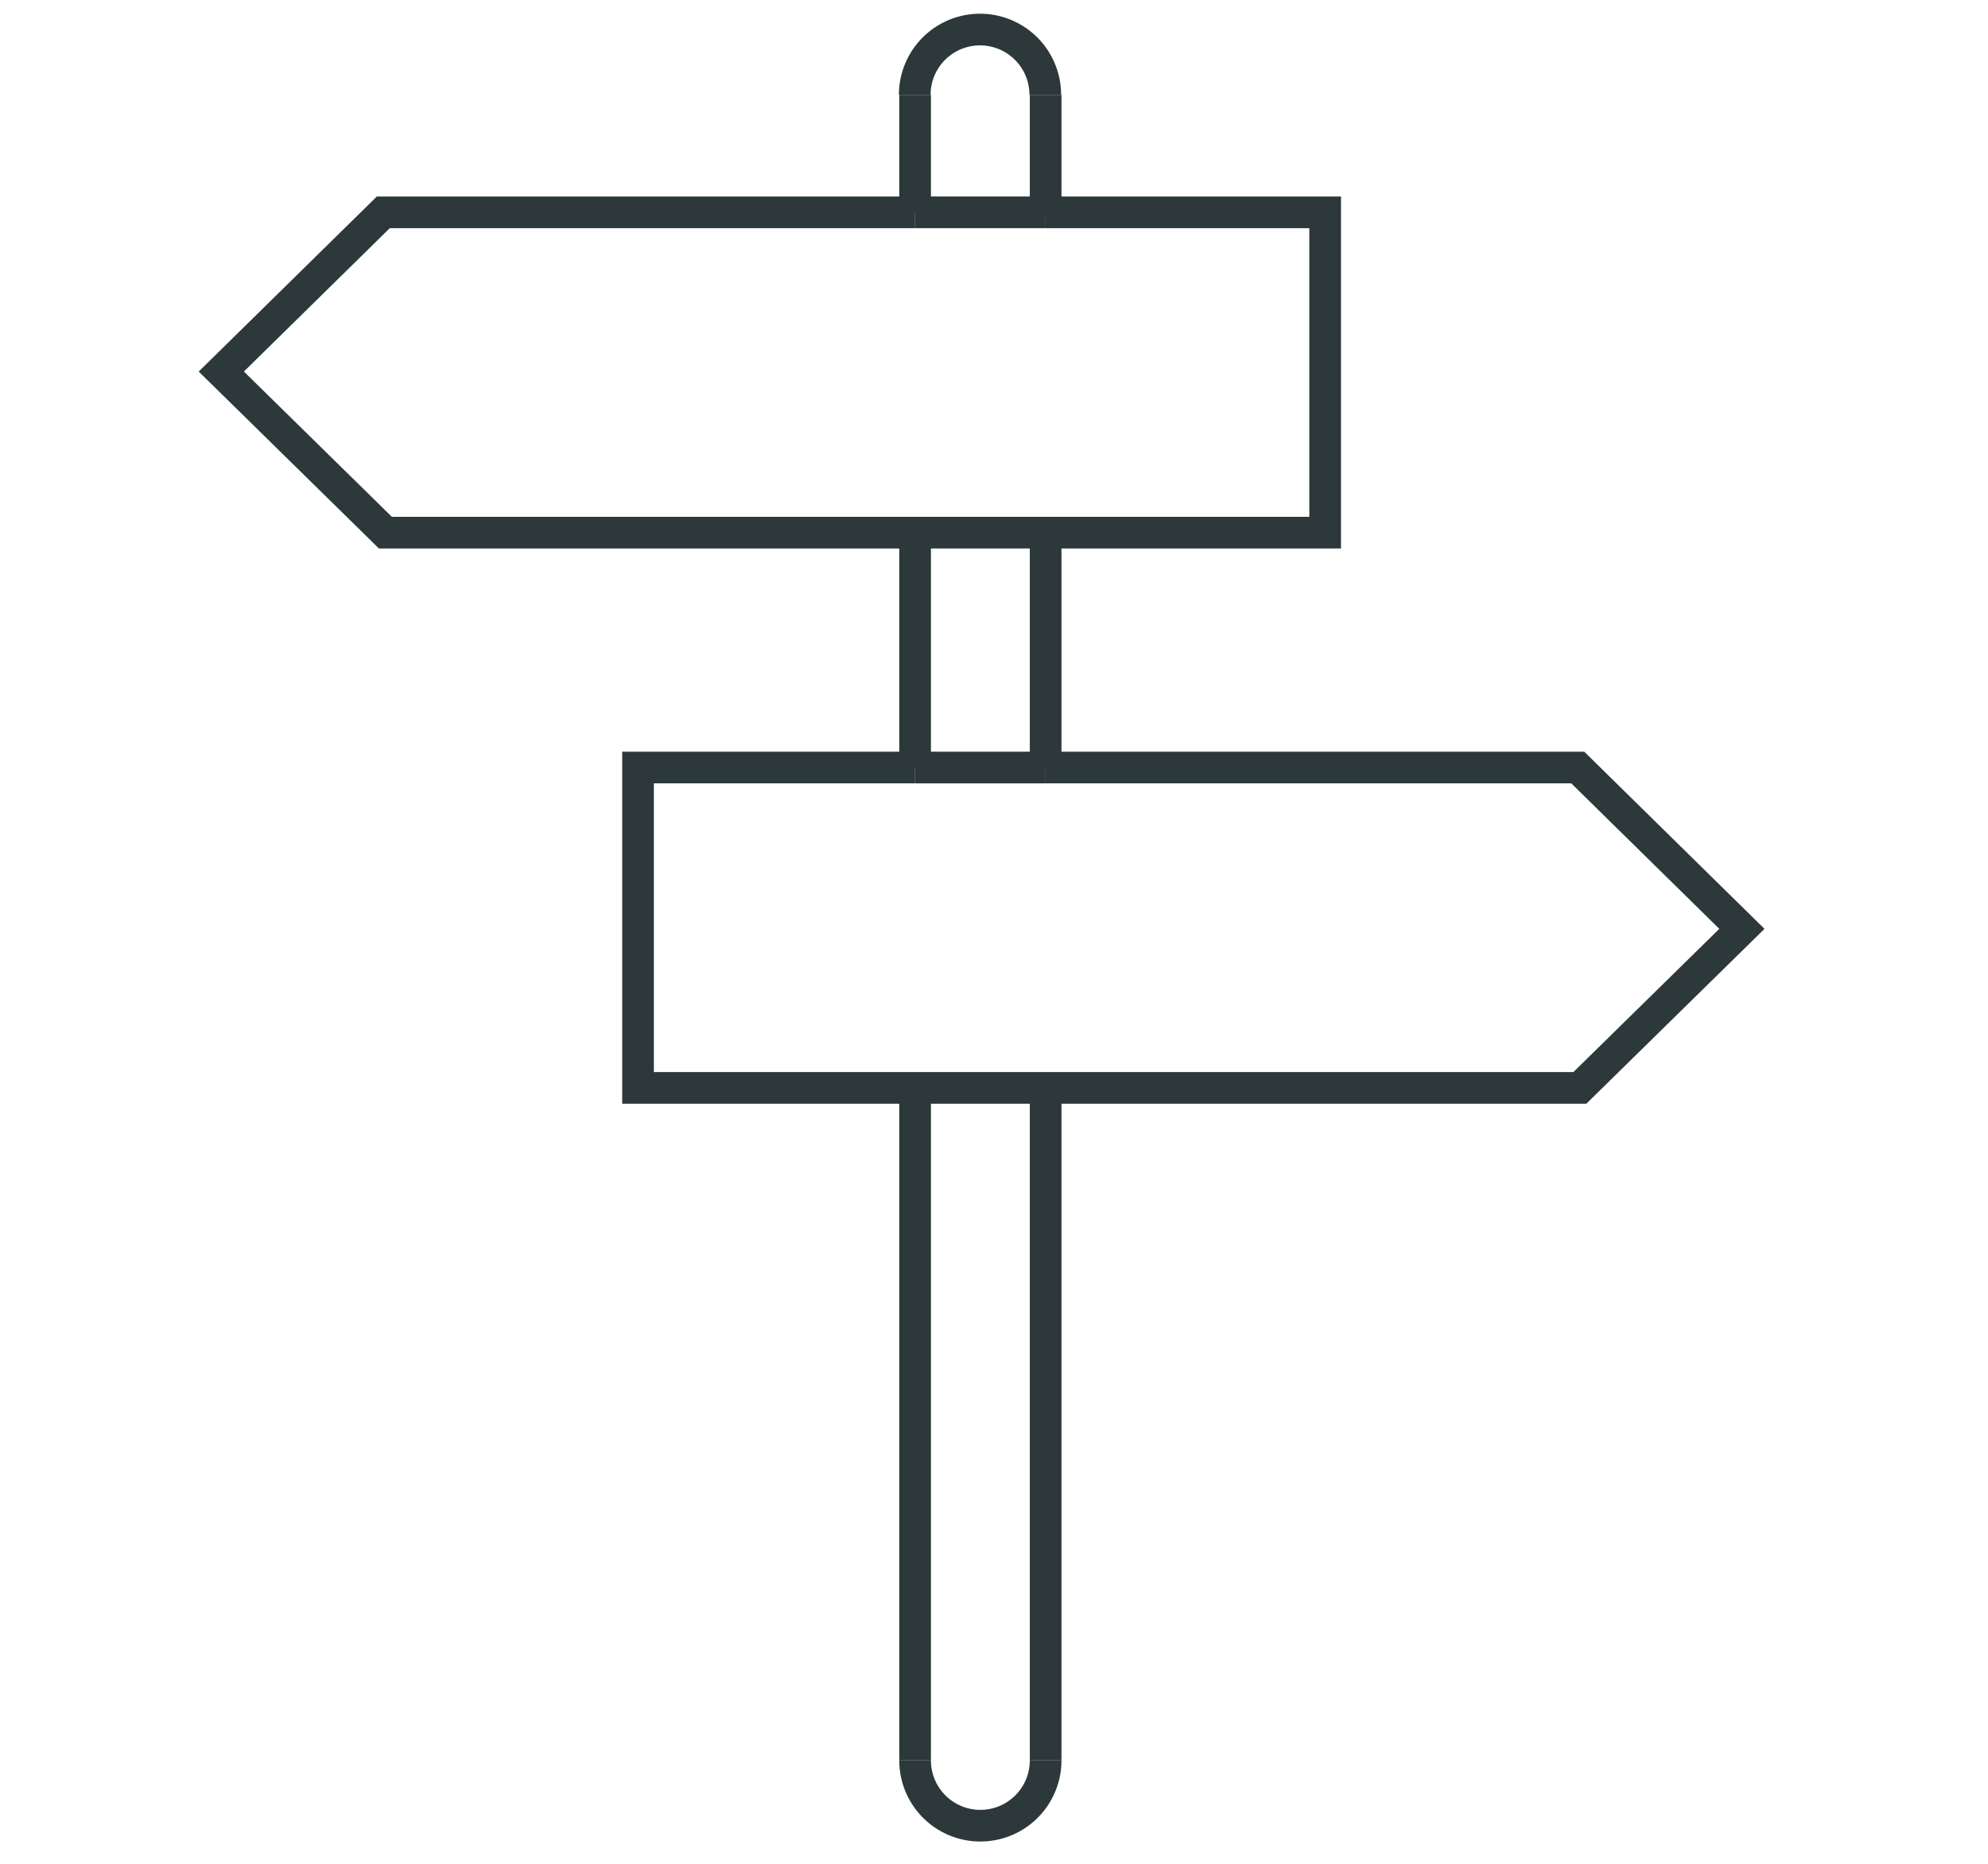 <?xml version="1.0" encoding="UTF-8"?>
<svg xmlns="http://www.w3.org/2000/svg" id="Layer_2" data-name="Layer 2" viewBox="0 0 113.01 105.95">
  <defs>
    <style>.cls-1{fill:none;stroke:#2c383a;stroke-miterlimit:10;stroke-width:1.8px;}</style>
  </defs>
  <title>Artboard 2 copy 4</title>
  <line class="cls-1" x1="59.44" y1="12.07" x2="52.02" y2="12.07"></line>
  <polyline class="cls-1" points="52.02 12.07 21.79 12.07 12.58 21.12 21.91 30.28 75.33 30.28 75.33 12.07 59.44 12.07"></polyline>
  <polyline class="cls-1" points="52.02 43.63 36.27 43.63 36.27 61.84 89.81 61.84 99.02 52.8 89.69 43.63 59.44 43.63"></polyline>
  <line class="cls-1" x1="52.02" y1="43.63" x2="59.44" y2="43.63"></line>
  <path class="cls-1" d="M52,5.39a3.71,3.71,0,0,1,7.42,0"></path>
  <path class="cls-1" d="M59.44,100.07a3.71,3.71,0,0,1-7.42,0"></path>
  <line class="cls-1" x1="52.02" y1="43.63" x2="52.02" y2="30.28"></line>
  <line class="cls-1" x1="52.02" y1="61.84" x2="52.02" y2="100.07"></line>
  <line class="cls-1" x1="52.02" y1="12.07" x2="52.02" y2="5.39"></line>
  <line class="cls-1" x1="59.44" y1="12.07" x2="59.44" y2="5.39"></line>
  <line class="cls-1" x1="59.44" y1="61.84" x2="59.44" y2="100.07"></line>
  <line class="cls-1" x1="59.44" y1="43.63" x2="59.44" y2="30.28"></line>
</svg>
